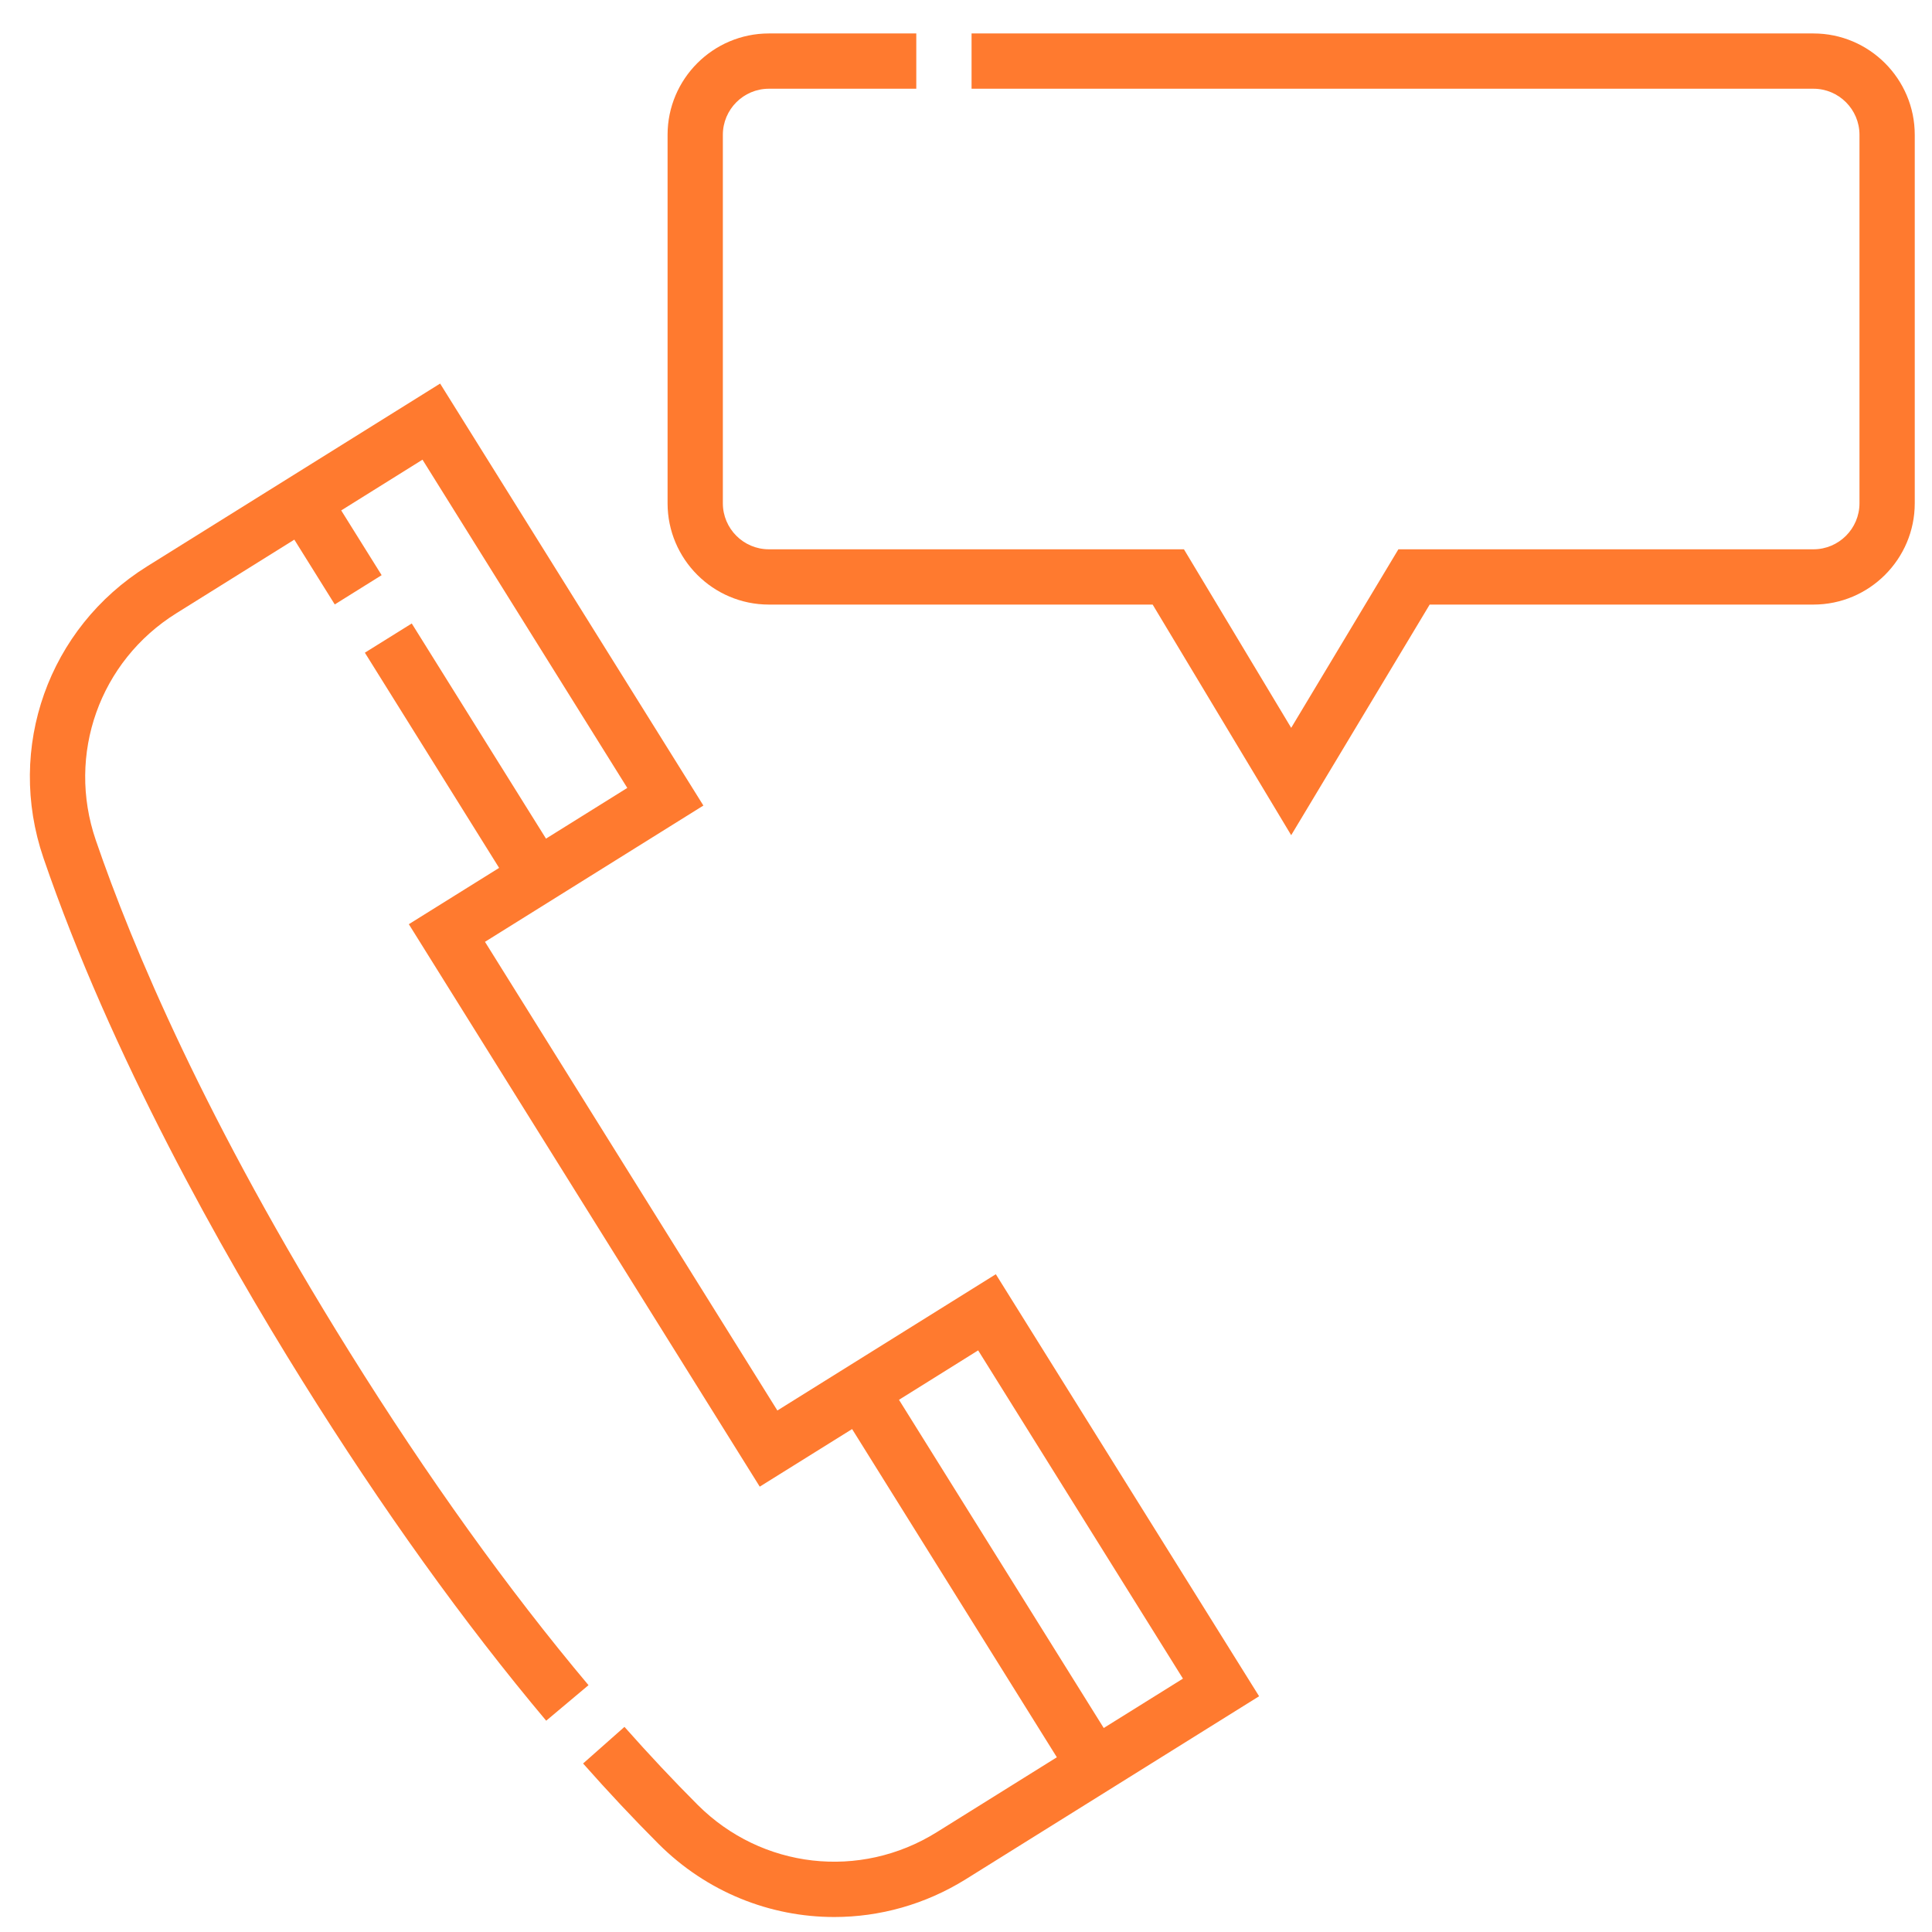 <svg width="41" height="41" viewBox="0 0 41 41" fill="none" xmlns="http://www.w3.org/2000/svg">
<g id="voip 1" clipPath="url(#clip0_3193_11942)">
<g id="Group">
<g id="Group_2">
<path id="Vector" d="M38.484 0.71H20.618V1.883H38.484C39.023 1.883 39.461 2.322 39.461 2.861V10.68C39.461 11.218 39.023 11.657 38.484 11.657H29.676L27.401 15.446L25.125 11.657H16.317C15.778 11.657 15.34 11.218 15.34 10.68V2.861C15.34 2.322 15.778 1.883 16.317 1.883H19.445V0.71H16.317C15.132 0.71 14.167 1.675 14.167 2.861V10.68C14.167 11.865 15.132 12.83 16.317 12.83H24.461L27.401 17.724L30.34 12.83H38.484C39.669 12.83 40.634 11.865 40.634 10.68V2.861C40.634 1.675 39.669 0.71 38.484 0.71Z" fill="#FF7A2F"/>
<path id="Vector_2" d="M16.497 29.933L10.292 19.987L14.927 17.095L9.34 8.14L3.122 12.019C1.027 13.326 0.123 15.87 0.922 18.207C2.358 22.401 4.705 26.56 6.421 29.311C8.112 32.022 9.852 34.446 11.591 36.516L12.489 35.762C10.785 33.734 9.078 31.355 7.416 28.69C4.366 23.801 2.805 20.084 2.032 17.827C1.41 16.01 2.114 14.03 3.743 13.014L6.246 11.452L7.104 12.827L8.099 12.206L7.241 10.832L8.966 9.755L13.312 16.721L11.587 17.797L8.738 13.231L7.743 13.851L10.592 18.418L8.676 19.613L16.123 31.549L18.083 30.327L22.428 37.292L19.881 38.881C18.252 39.898 16.165 39.66 14.806 38.302C14.297 37.793 13.774 37.236 13.252 36.647L12.374 37.424C12.912 38.032 13.451 38.606 13.977 39.132C15 40.154 16.344 40.682 17.704 40.682C18.665 40.682 19.634 40.418 20.502 39.876L26.72 35.997L21.133 27.041L16.497 29.933ZM23.423 36.671L19.078 29.706L20.758 28.657L25.104 35.623L23.423 36.671Z" fill="#FF7A2F"/>
</g>
</g>
</g>
<defs>
<clipPath id="clip0_3193_11942">
<rect width="40" height="40" fill="white" transform="translate(0.634 0.696)"/>
</clipPath>
</defs>
</svg>
